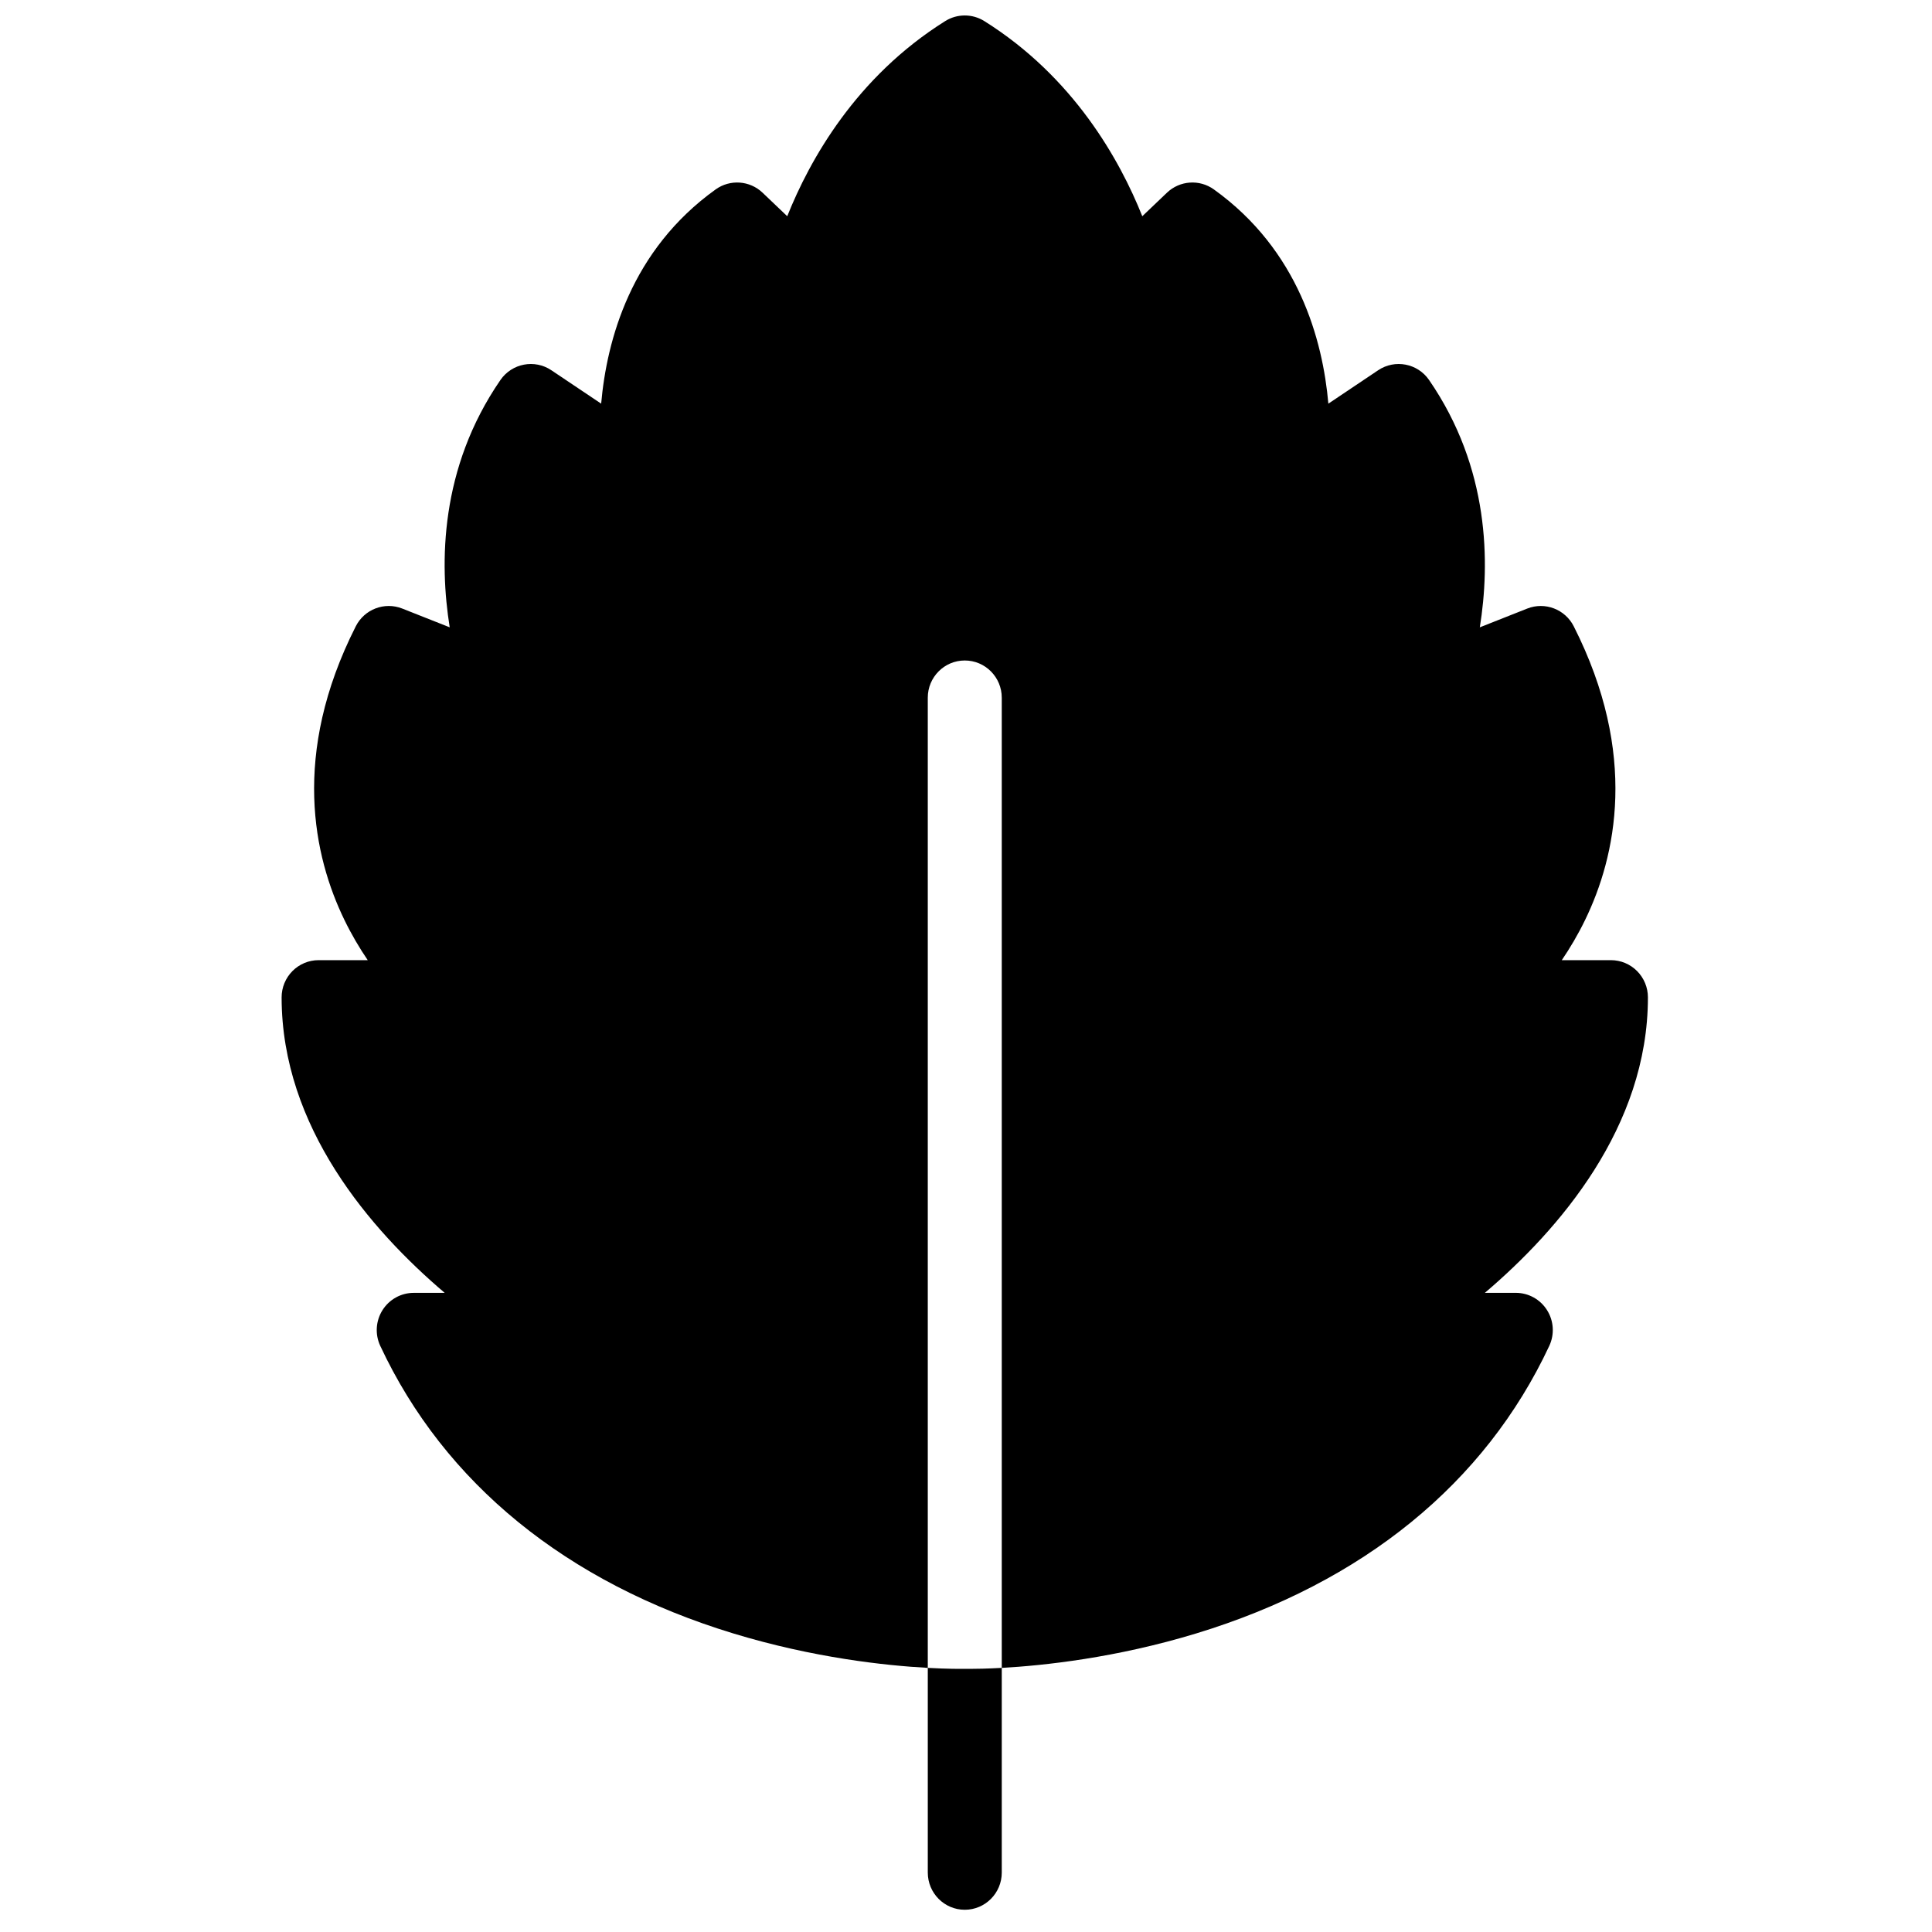 <?xml version="1.0" encoding="UTF-8"?>
<!-- Uploaded to: ICON Repo, www.iconrepo.com, Generator: ICON Repo Mixer Tools -->
<svg width="800px" height="800px" version="1.1" viewBox="144 144 512 512" xmlns="http://www.w3.org/2000/svg">
 <defs>
  <clipPath id="a">
   <path d="m218 148.09h363v502.91h-363z"/>
  </clipPath>
 </defs>
 <g clip-path="url(#a)">
  <path d="m545.7 486.62h-8.199c19.652-16.711 43.215-43.922 43.215-78.309 0-2.613-1.035-5.121-2.875-6.973-1.836-1.848-4.332-2.887-6.93-2.887h-13.02c2.152-3.164 4.281-6.738 6.199-10.699 8.117-16.723 14.176-43.789-3.031-77.773-2.289-4.527-7.629-6.559-12.324-4.703l-12.57 4.973c2.734-16.992 2.641-42.191-13.445-65.543-3.043-4.418-9.047-5.57-13.496-2.586l-13.195 8.852c-1.48-16.863-7.898-40.684-30.344-56.777-3.82-2.738-9.031-2.371-12.434 0.875l-6.535 6.231c-5.945-14.891-18.18-36.867-41.859-51.711-3.172-1.988-7.195-1.988-10.371 0-23.68 14.844-35.914 36.82-41.859 51.711l-6.535-6.231c-3.402-3.246-8.617-3.609-12.434-0.875-22.445 16.094-28.859 39.914-30.344 56.777l-13.195-8.852c-4.449-2.984-10.453-1.832-13.5 2.586-16.082 23.352-16.176 48.551-13.441 65.543l-12.57-4.973c-4.699-1.859-10.035 0.176-12.324 4.703-17.207 33.984-11.145 61.051-3.031 77.773 1.922 3.961 4.047 7.535 6.199 10.699h-13.02c-2.602 0-5.094 1.039-6.93 2.887-1.84 1.852-2.871 4.359-2.871 6.973 0 34.387 23.559 61.598 43.215 78.309h-8.203c-3.356 0-6.477 1.727-8.277 4.578-1.797 2.848-2.019 6.422-0.594 9.477 17.016 36.398 49.363 62.746 93.539 76.199 21.324 6.496 40.453 8.52 51.559 9.133v-257.11c0-5.445 4.387-9.859 9.805-9.859 5.41 0 9.801 4.414 9.801 9.859v257.11c11.109-0.617 30.238-2.644 51.559-9.137 44.176-13.453 76.52-39.801 93.539-76.199 1.426-3.055 1.203-6.629-0.598-9.477-1.797-2.852-4.918-4.578-8.273-4.578m-146.03 99.641c-0.984 0.016-4.477 0.043-9.801-0.254v54.246c0 5.445 4.391 9.859 9.801 9.859 5.414 0 9.805-4.414 9.805-9.859v-54.246c-3.906 0.219-6.832 0.262-8.496 0.262-0.605 0-1.043-0.004-1.309-0.008" fill-rule="evenodd"/>
 </g>
</svg>